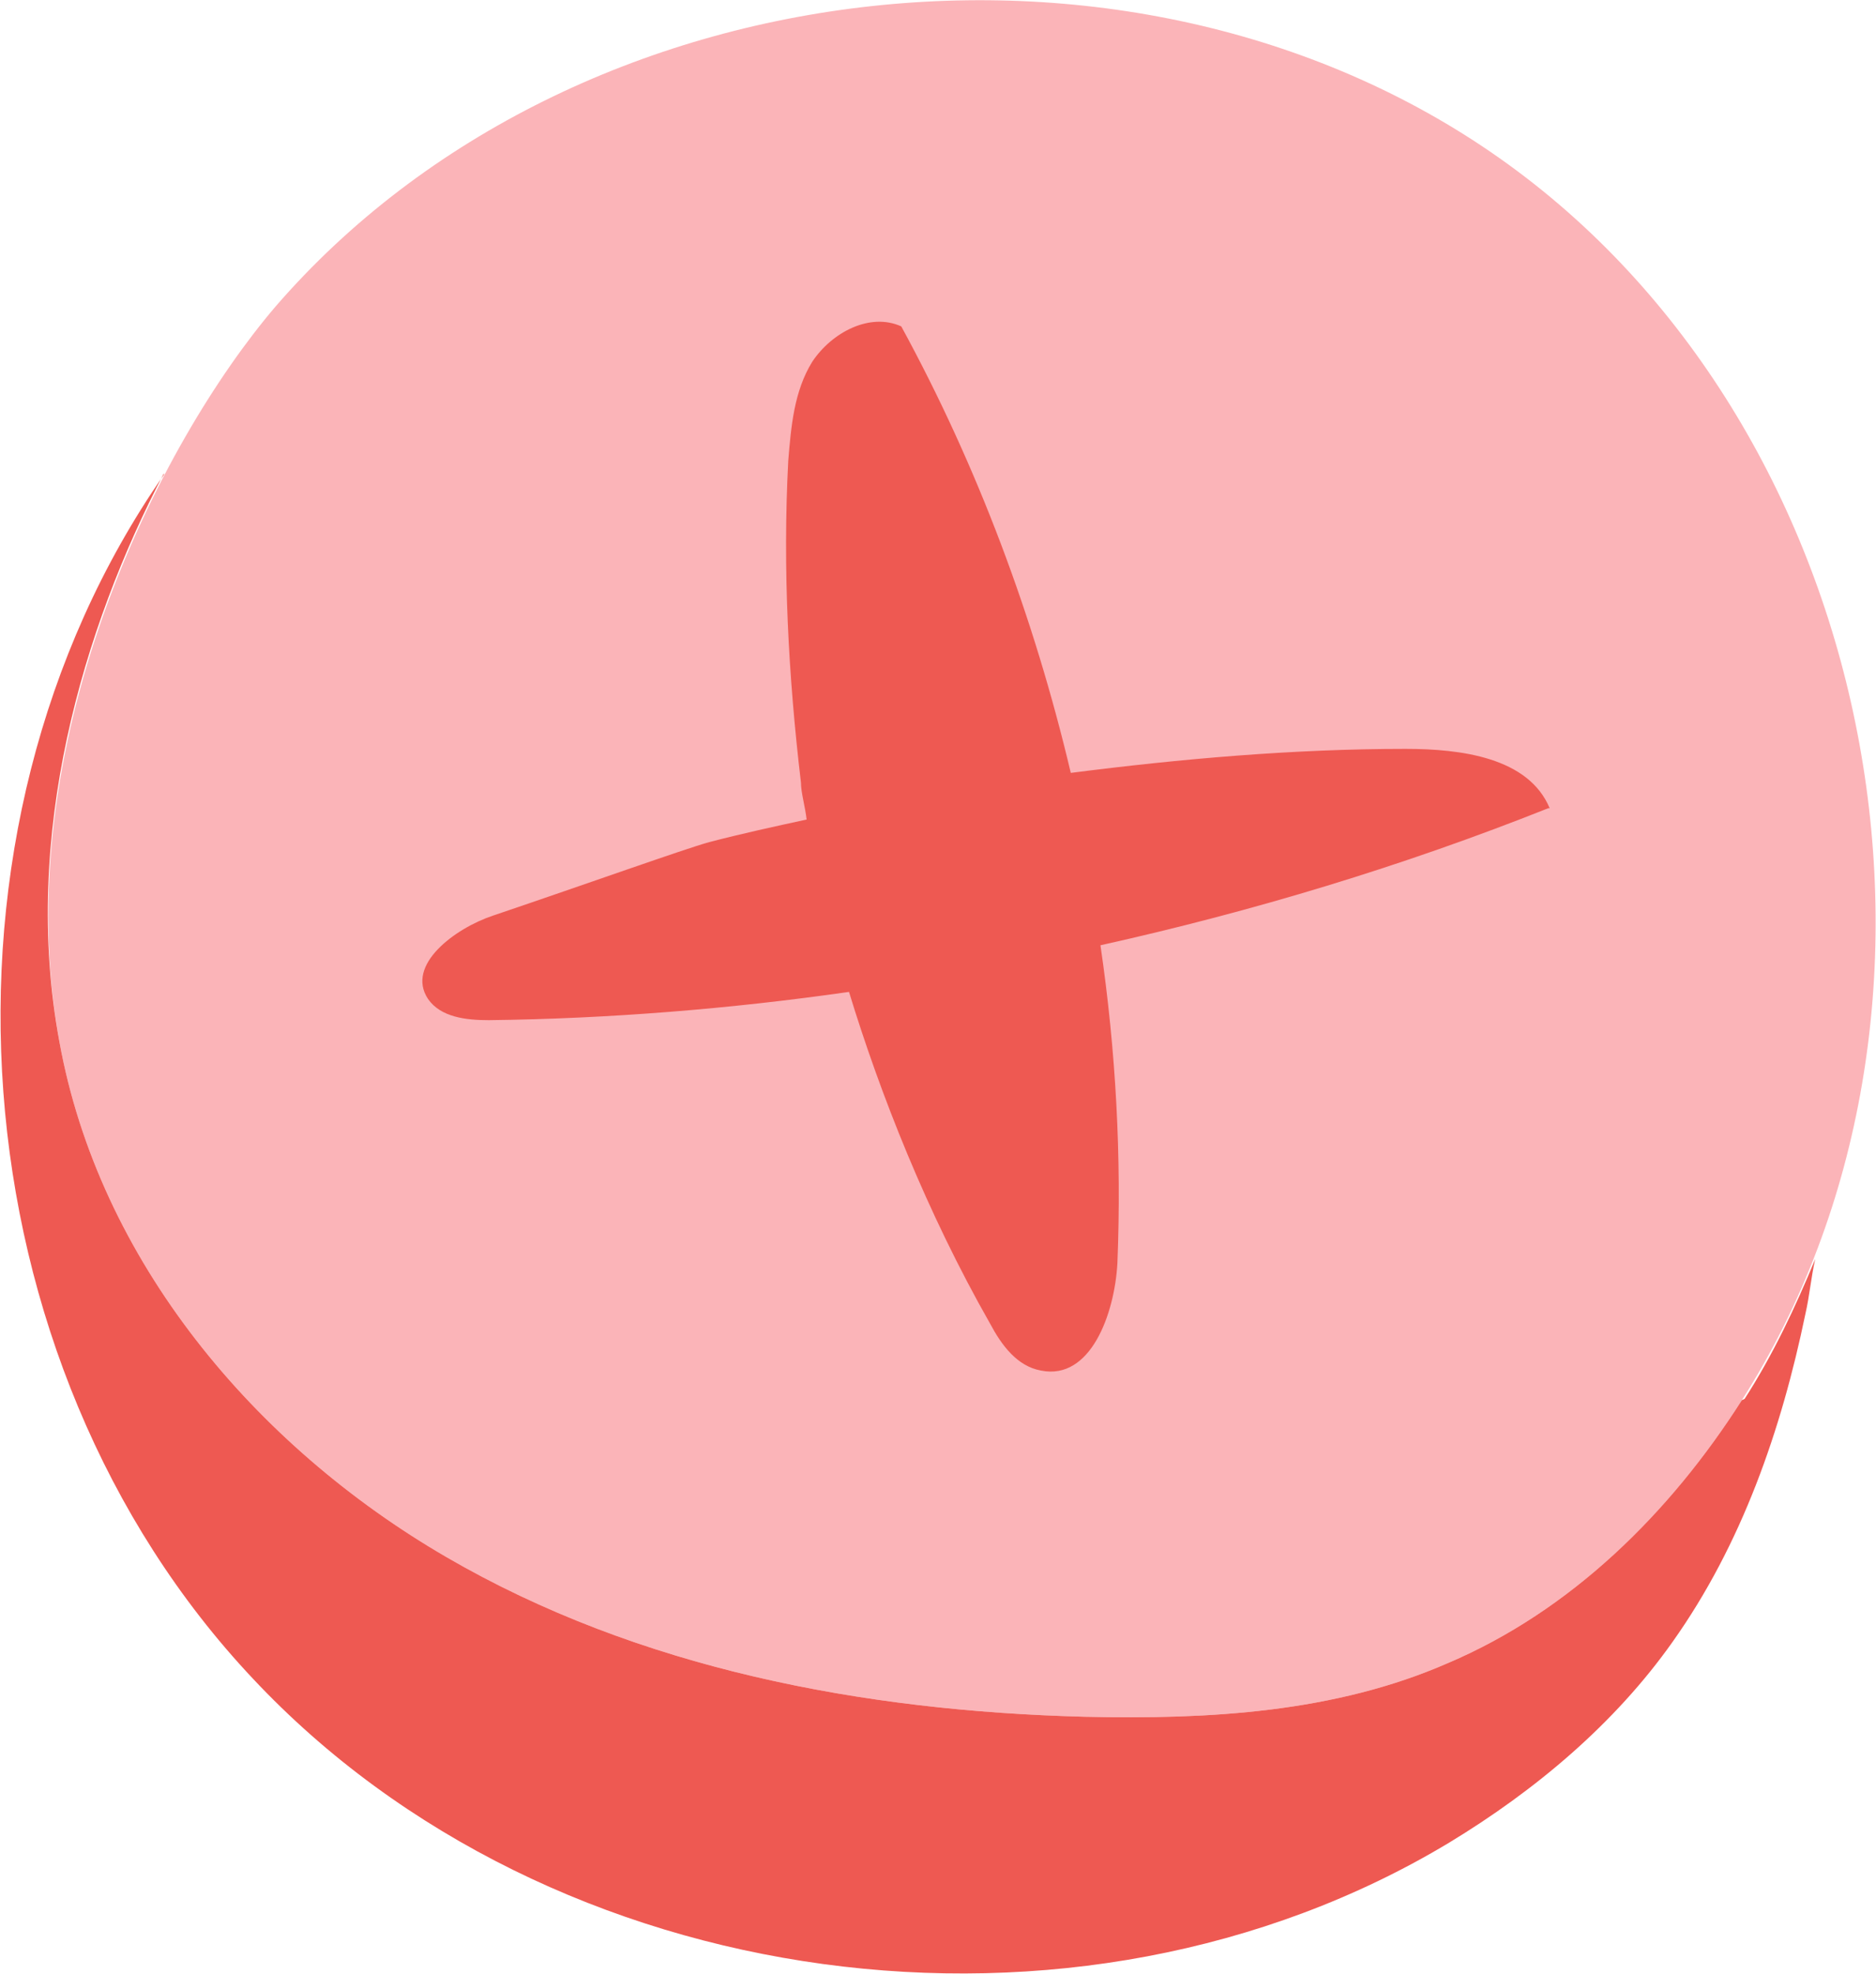 <?xml version="1.0" encoding="UTF-8"?> <svg xmlns="http://www.w3.org/2000/svg" id="_Слой_2" viewBox="0 0 13.28 13.97"> <defs> <style>.cls-1{fill:#ee5952;}.cls-2{fill:#fbb4b8;}</style> </defs> <g id="OBJECTS"> <g> <path class="cls-2" d="m1.95,2.17C4.07-.28,8.14-.73,10.74,1.21c2.6,1.94,3.33,5.97,1.59,8.7-.51.8-1.21,1.49-2.08,1.86-.8.35-1.69.4-2.57.38-1.57-.04-3.16-.34-4.52-1.13-1.36-.79-2.46-2.1-2.74-3.65C.04,5.27,1.13,3.13,1.95,2.17Z"></path> <path class="cls-1" d="m10.97,5.72c-.15-.36-.63-.42-1.02-.42-.79,0-1.59.07-2.37.17-.26-1.1-.66-2.17-1.2-3.16-.22-.1-.49.04-.63.25-.13.21-.15.46-.17.7-.04.76,0,1.52.09,2.28,0,.07.03.17.04.26-.23.05-.46.1-.69.16-.18.05-.85.29-1.53.52-.27.09-.62.35-.46.59.09.13.27.15.43.15.85-.01,1.71-.08,2.55-.2.22.72.55,1.56,1,2.35.08.15.19.3.36.33.35.07.52-.4.54-.76.03-.75-.01-1.5-.12-2.25,1.08-.24,2.14-.56,3.17-.97Z"></path> <path class="cls-1" d="m12.33,9.91c-.51.8-1.21,1.49-2.08,1.86-.8.35-1.69.4-2.57.38-1.57-.04-3.16-.34-4.52-1.13-1.36-.79-2.46-2.1-2.74-3.65-.27-1.46.17-2.93.74-4.02,0,0,0,0,0,.01-1.76,2.53-1.48,6.28.63,8.52,2.11,2.25,5.83,2.75,8.47,1.16.61-.37,1.17-.84,1.58-1.42.49-.69.77-1.5.94-2.32.03-.13.04-.26.07-.39-.14.34-.3.68-.5.99Z"></path> </g> </g> </svg> 